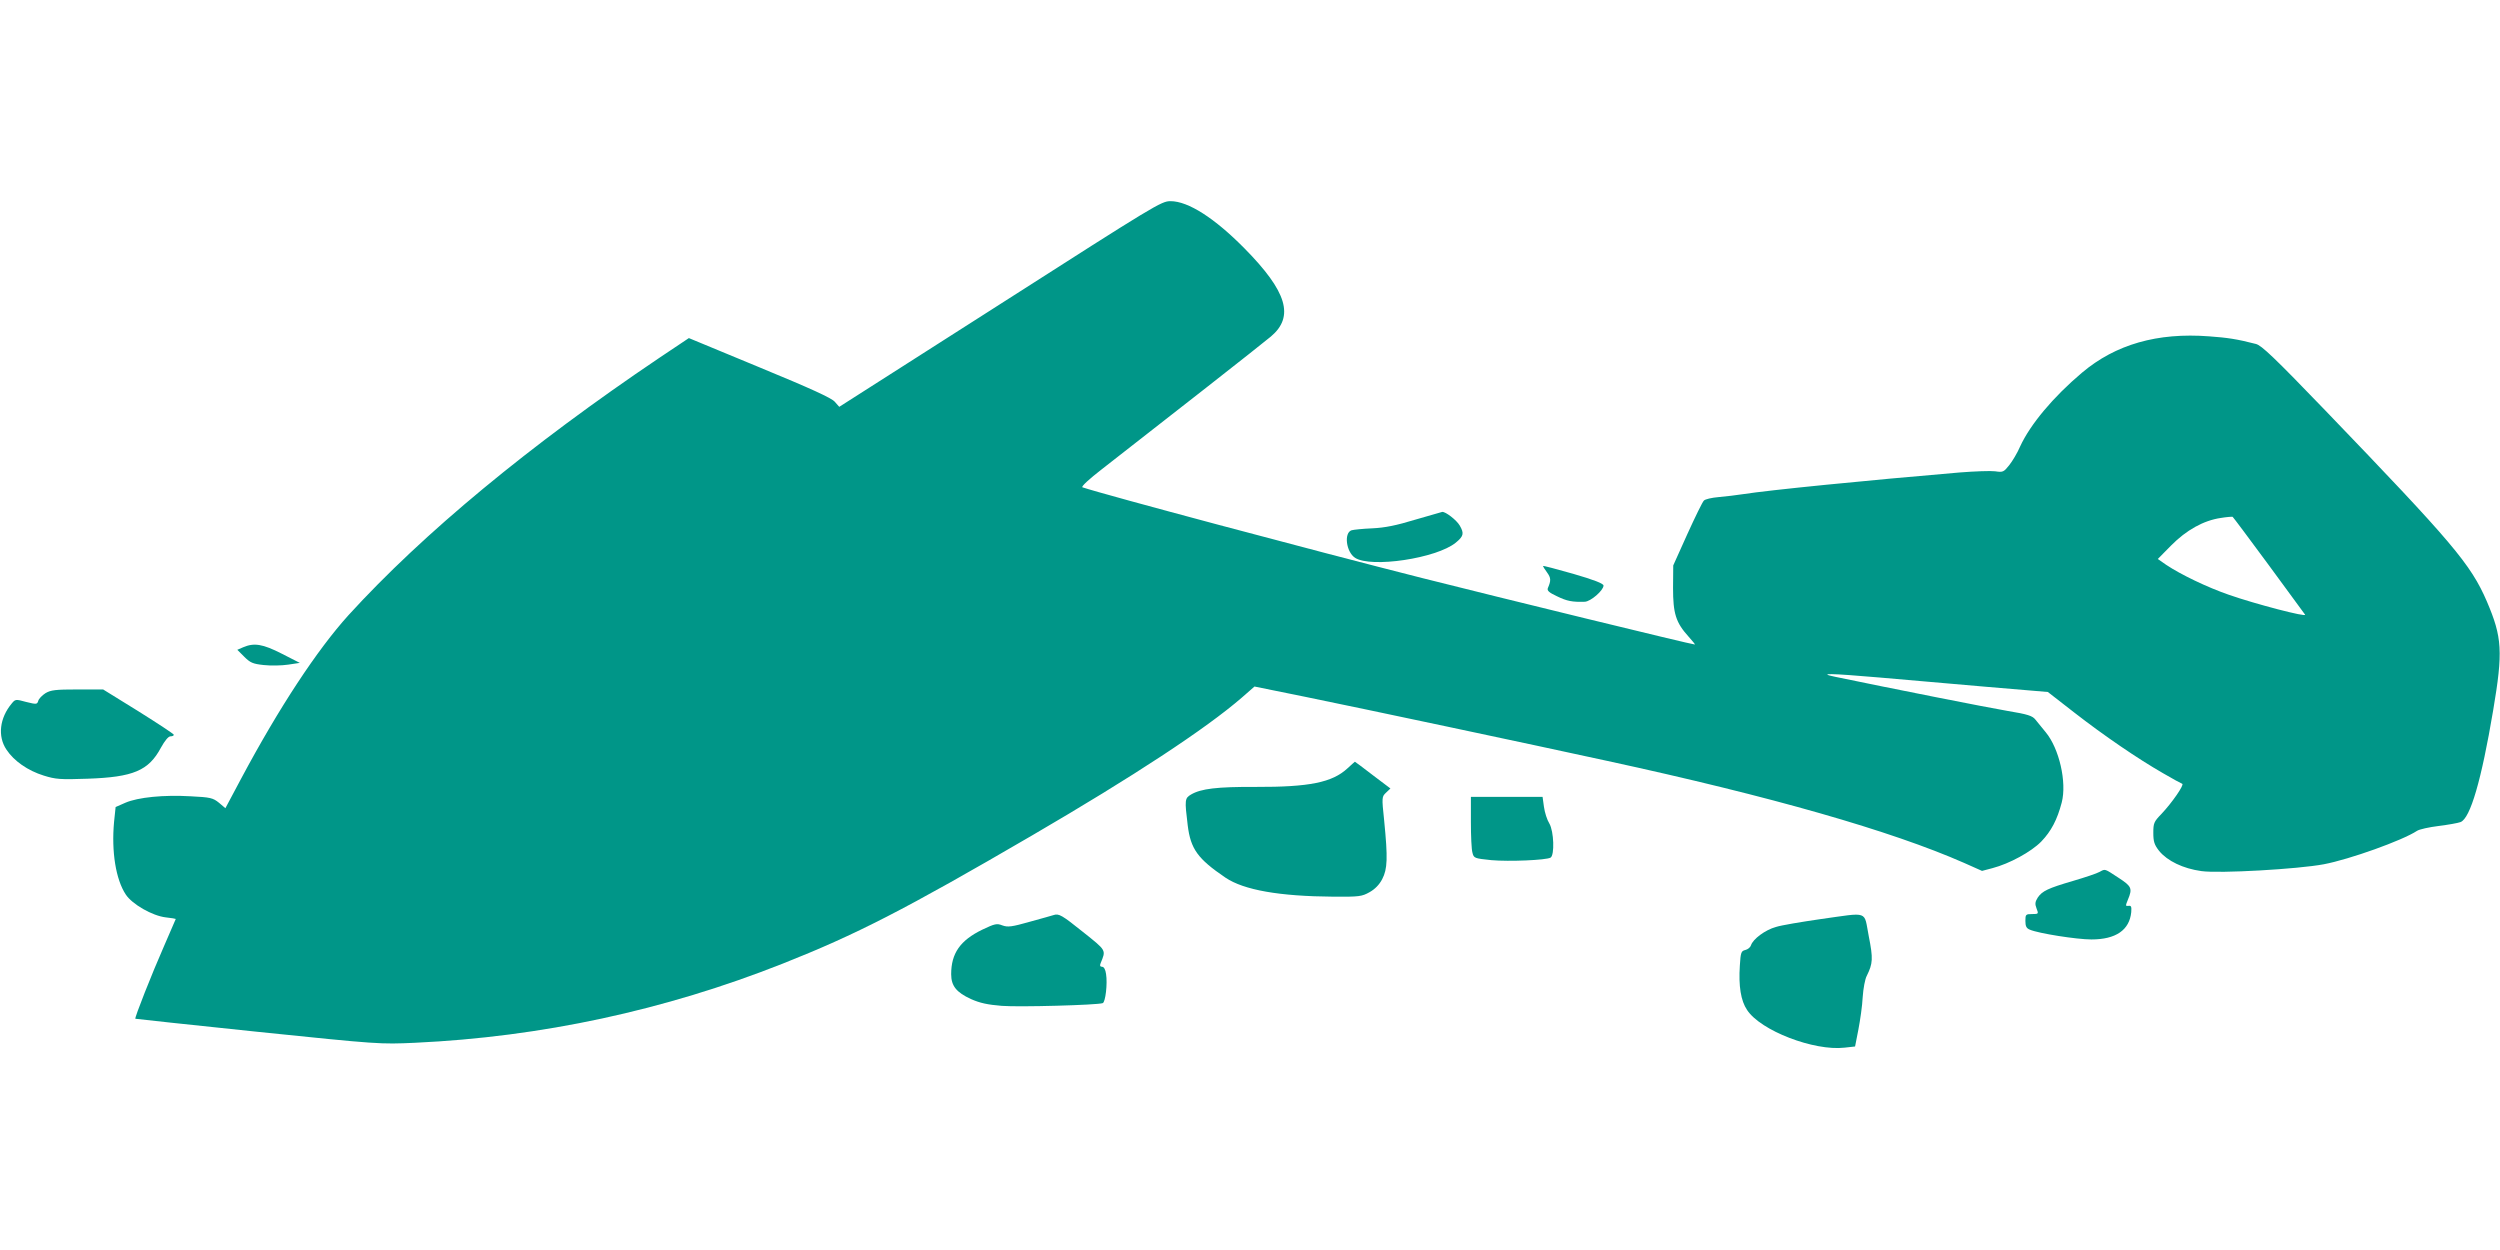 <?xml version="1.0" standalone="no"?>
<!DOCTYPE svg PUBLIC "-//W3C//DTD SVG 20010904//EN"
 "http://www.w3.org/TR/2001/REC-SVG-20010904/DTD/svg10.dtd">
<svg version="1.0" xmlns="http://www.w3.org/2000/svg"
 width="1280pt" height="640pt" viewBox="0 0 1280 640"
 preserveAspectRatio="xMidYMid meet">
<g transform="translate(0,640) scale(0.1,-0.1)"
fill="#009688" stroke="none">
<path d="M5121 4843 l-824 -526 -23 26 c-16 19 -123 68 -385 176 l-362 150
-151 -101 c-666 -449 -1210 -899 -1592 -1318 -160 -177 -354 -471 -548 -834
l-82 -154 -33 28 c-31 25 -44 28 -145 33 -138 8 -269 -5 -334 -33 l-50 -22 -8
-76 c-14 -153 9 -295 60 -372 33 -50 136 -109 205 -117 28 -3 51 -7 51 -8 0
-1 -28 -64 -61 -141 -60 -136 -151 -366 -146 -370 1 -1 283 -31 627 -67 621
-64 626 -64 805 -56 646 30 1278 166 1882 405 376 149 623 275 1278 657 518
302 888 545 1074 706 l64 56 261 -53 c284 -58 1138 -239 1546 -328 843 -183
1453 -358 1826 -522 l92 -41 53 14 c88 23 199 84 250 136 51 53 82 112 105
200 27 104 -13 277 -82 360 -19 23 -43 52 -53 65 -15 19 -39 27 -142 44 -101
17 -601 116 -884 175 -91 19 -27 18 230 -4 121 -11 364 -32 540 -47 l320 -27
135 -105 c153 -119 326 -237 455 -311 48 -28 92 -52 98 -54 12 -4 -52 -97
-107 -155 -38 -39 -41 -47 -41 -96 0 -45 5 -61 30 -93 42 -51 122 -90 216
-103 92 -13 495 10 627 35 132 25 403 122 477 171 12 8 62 19 111 25 48 6 99
15 112 20 50 19 107 215 167 572 51 302 46 374 -32 557 -83 192 -175 300 -827
978 -261 271 -327 334 -356 341 -97 25 -144 32 -240 39 -264 20 -478 -41 -650
-186 -148 -125 -265 -265 -317 -378 -14 -33 -40 -76 -56 -96 -28 -35 -32 -37
-72 -31 -23 3 -105 0 -181 -6 -482 -41 -974 -90 -1109 -111 -33 -5 -89 -12
-125 -15 -36 -3 -70 -11 -76 -18 -7 -6 -45 -84 -85 -172 l-72 -160 -1 -115 c0
-131 14 -177 79 -249 21 -23 35 -41 33 -41 -16 0 -995 239 -1395 340 -569 144
-1628 427 -1741 465 -8 3 35 43 100 93 311 242 819 640 865 679 121 102 83
230 -135 451 -153 155 -288 242 -379 242 -47 0 -73 -16 -872 -527z m6494
-1335 c98 -134 182 -248 187 -255 12 -15 -254 54 -391 102 -110 38 -247 104
-320 153 l-43 30 68 69 c78 79 166 128 254 141 30 5 58 7 61 6 3 -2 86 -113
184 -246z"/>
<path d="M7245 3739 c-95 -29 -154 -41 -218 -44 -49 -2 -97 -7 -107 -10 -40
-13 -28 -111 18 -141 81 -53 418 -3 516 78 40 33 43 47 20 87 -16 28 -73 72
-90 70 -5 -1 -67 -19 -139 -40z"/>
<path d="M7900 3502 c0 -2 9 -17 21 -33 20 -28 21 -41 4 -80 -5 -13 6 -23 47
-42 51 -25 79 -30 142 -28 30 1 96 58 96 83 0 10 -48 29 -155 60 -85 24 -155
43 -155 40z"/>
<path d="M1245 3086 l-30 -13 35 -35 c31 -31 44 -37 100 -43 36 -4 92 -3 125
2 l60 9 -92 47 c-98 50 -142 57 -198 33z"/>
<path d="M233 2851 c-17 -11 -34 -28 -37 -39 -6 -19 -9 -19 -62 -6 -54 15 -56
14 -74 -8 -62 -74 -73 -168 -27 -236 38 -58 110 -108 191 -133 61 -19 84 -21
225 -16 233 8 312 41 375 159 20 36 38 58 49 58 9 0 17 3 17 8 0 4 -82 58
-181 120 l-181 112 -131 0 c-113 0 -137 -3 -164 -19z"/>
<path d="M6899 2466 c-78 -72 -194 -96 -470 -95 -198 1 -280 -9 -331 -39 -32
-19 -33 -27 -17 -157 15 -122 51 -172 194 -269 94 -63 275 -95 552 -97 132 -1
146 1 185 23 27 15 50 38 65 67 27 52 29 107 10 299 -13 122 -12 123 10 144
l22 21 -90 68 c-49 38 -91 69 -92 69 -1 0 -18 -16 -38 -34z"/>
<path d="M7531 2191 c0 -70 3 -141 8 -157 7 -28 10 -29 97 -38 91 -8 281 0
303 13 21 13 17 134 -6 174 -12 19 -24 57 -28 86 l-7 51 -183 0 -184 0 0 -129z"/>
<path d="M10750 1936 c-14 -8 -74 -28 -135 -46 -130 -38 -159 -52 -182 -86
-13 -21 -15 -32 -6 -55 11 -28 11 -29 -23 -29 -32 0 -34 -2 -34 -35 0 -27 5
-38 23 -45 44 -19 240 -50 315 -50 125 0 195 48 204 140 2 28 0 34 -14 32 -16
-2 -16 0 -3 32 24 57 19 68 -47 111 -75 49 -68 47 -98 31z"/>
<path d="M5395 1715 c-5 -2 -60 -17 -121 -34 -95 -27 -114 -29 -142 -19 -28
11 -38 9 -103 -22 -113 -55 -159 -121 -159 -228 0 -60 27 -93 101 -127 47 -21
86 -29 158 -35 87 -7 490 4 517 14 14 5 25 100 17 149 -3 23 -11 37 -20 37
-10 0 -13 6 -8 18 28 69 32 63 -91 161 -106 85 -123 95 -149 86z"/>
<path d="M9320 1694 c-96 -14 -199 -31 -227 -40 -55 -15 -118 -62 -128 -94 -3
-10 -16 -21 -29 -24 -21 -5 -24 -12 -28 -80 -7 -104 5 -180 37 -227 69 -106
343 -211 499 -193 l54 6 17 87 c9 47 20 122 22 166 3 44 12 93 21 109 31 63
33 87 10 203 -26 133 5 122 -248 87z"/>
</g>
</svg>
